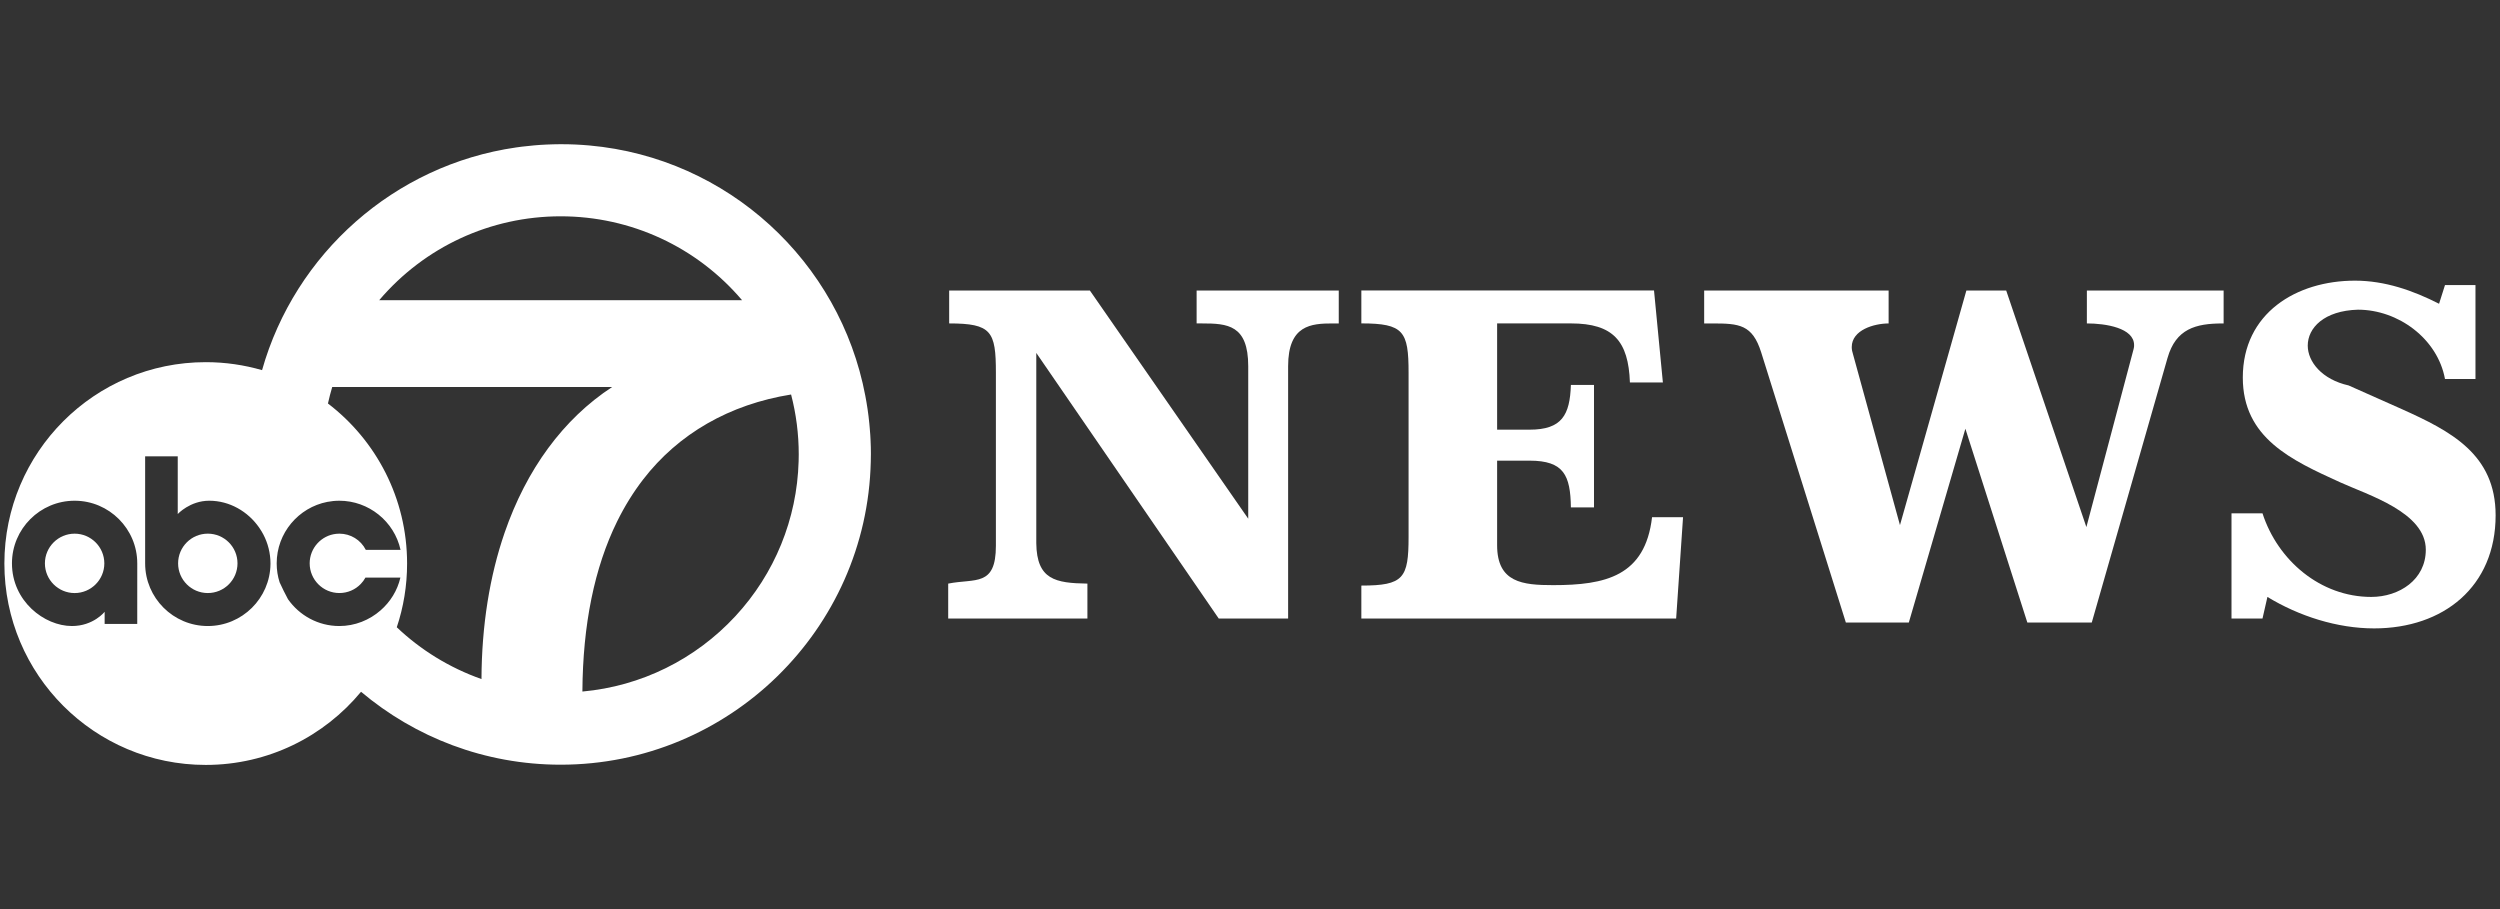 <?xml version="1.0" encoding="utf-8"?>
<!-- Generator: Adobe Illustrator 25.2.1, SVG Export Plug-In . SVG Version: 6.00 Build 0)  -->
<svg version="1.1" id="Layer_1" xmlns="http://www.w3.org/2000/svg" xmlns:xlink="http://www.w3.org/1999/xlink" x="0px" y="0px"
	 viewBox="0 0 165 60" style="enable-background:new 0 0 165 60;" xml:space="preserve">
<rect x="0" y="0" width="165" height="60" fill="#333333" stroke="none"/>
<style type="text/css">
	.st0{fill:none;}
	.st1{fill:#FFFFFF;}
</style>
<rect class="st0" width="165" height="60"/>
<g>
	<path class="st1" d="M78.973,21.346h0.358c1.686,0,3.052,0.097,3.052,2.825v10.063L71.931,19.173h-9.286v2.173
		c2.793,0,3.084,0.52,3.084,3.248v11.425c0,2.728-1.363,2.144-3.148,2.499v2.306h9.188v-2.306c-2.11-0.032-3.343-0.259-3.374-2.661
		V23.293l12.042,17.531h4.579V24.172c0-2.728,1.527-2.825,2.954-2.825h0.388v-2.173h-9.381v2.173L78.973,21.346L78.973,21.346z"/>
	<path class="st1" d="M102.51,38.619c-2.012,0-3.7-0.165-3.7-2.632v-5.584h2.141c2.273,0,2.696,0.975,2.728,3.084h1.525v-8.083
		h-1.525c-0.065,1.98-0.585,2.954-2.728,2.954H98.81v-7.013h4.87c2.791,0,3.798,1.168,3.894,3.897h2.176l-0.585-6.071H89.849v2.173
		c2.793,0,3.117,0.52,3.117,3.248v10.841c0,2.728-0.324,3.215-3.117,3.215v2.173h20.777l0.455-6.687h-2.045
		C108.581,38.034,105.953,38.619,102.51,38.619z"/>
	<path class="st1" d="M137.733,21.346c1.233,0,3.117,0.293,3.117,1.431c0,0.065,0,0.161-0.032,0.259l-3.117,11.751l-5.292-15.614
		h-2.628l-4.383,15.484l-3.086-11.231c-0.065-0.196-0.097-0.358-0.097-0.52c0-1.137,1.494-1.559,2.434-1.559v-2.173h-12.174v2.173
		h0.552c1.753,0,2.632,0.065,3.213,1.915l5.586,17.824h4.156l3.733-12.79l4.089,12.79h4.253l5.001-17.466
		c0.55-1.915,1.851-2.273,3.636-2.273h0.065v-2.173h-9.025L137.733,21.346L137.733,21.346z"/>
	<path class="st1" d="M158.51,26.997l-3.504-1.559c-1.753-0.391-2.695-1.559-2.695-2.628c0-1.168,1.072-2.306,3.313-2.371
		c2.661,0,5.258,1.915,5.745,4.576h2.012v-6.2h-2.012l-0.391,1.233c-1.719-0.875-3.571-1.525-5.551-1.525
		c-3.863,0-7.402,2.141-7.402,6.394c0,3.994,3.213,5.454,6.429,6.917c1.851,0.844,5.649,1.98,5.649,4.446
		c0,1.98-1.753,3.117-3.604,3.117c-3.343,0-6.167-2.402-7.175-5.519h-2.045v6.946h2.045l0.326-1.427
		c2.077,1.266,4.609,2.077,7.043,2.077c4.579,0,8.018-2.758,8.018-7.466C164.71,29.982,161.758,28.457,158.51,26.997z"/>
	<path class="st1" d="M57.456,29.034c-0.005-0.107-0.01-0.211-0.017-0.318c-0.01-0.157-0.023-0.313-0.037-0.47
		c-0.008-0.084-0.015-0.169-0.023-0.251v-0.008c-0.012-0.132-0.027-0.261-0.042-0.388c-0.005-0.048-0.01-0.092-0.015-0.136
		c-0.037-0.305-0.082-0.61-0.134-0.911c-0.025-0.144-0.05-0.286-0.077-0.43c-1.676-8.862-9.071-15.7-18.209-16.521
		c-0.147-0.012-0.296-0.025-0.443-0.035c-0.157-0.01-0.311-0.019-0.468-0.027c-0.144-0.005-0.291-0.012-0.438-0.015
		c-0.132-0.005-0.263-0.008-0.397-0.005c-0.05-0.002-0.102-0.002-0.152-0.002c-0.161,0-0.324,0.002-0.485,0.008
		c-0.142,0.002-0.286,0.008-0.428,0.015c-0.28,0.012-0.56,0.03-0.836,0.055c-0.269,0.023-0.535,0.05-0.801,0.084
		c-0.129,0.015-0.257,0.032-0.386,0.052c-8.048,1.157-14.603,7.016-16.772,14.699c-1.181-0.343-2.427-0.527-3.718-0.527
		c-7.339,0-13.289,5.952-13.289,13.291s5.949,13.291,13.289,13.291c4.126,0,7.812-1.88,10.251-4.828
		c3.562,3.002,8.162,4.813,13.174,4.813c11.129,0,20.212-8.923,20.468-19.991c0.005-0.161,0.008-0.324,0.008-0.485V29.9
		c0-0.129-0.002-0.257-0.005-0.383C57.468,29.352,57.463,29.193,57.456,29.034z M31.778,44.819c-2.129-0.752-4.022-1.93-5.591-3.42
		c0.443-1.32,0.681-2.735,0.681-4.208c0-4.305-2.047-8.133-5.223-10.56v-0.002c0.082-0.366,0.174-0.729,0.282-1.089h18.478
		c-3.24,2.119-5.66,5.444-7.101,9.62C32.319,38.019,31.792,41.275,31.778,44.819z M22.397,41.318c-1.4,0-2.641-0.702-3.39-1.771
		c-0.196-0.366-0.38-0.736-0.552-1.114c-0.127-0.395-0.194-0.815-0.194-1.251c0-2.007,1.44-3.686,3.34-4.057
		c0.257-0.05,0.522-0.077,0.796-0.077c1.935,0,3.626,1.36,4.039,3.243h-2.293c-0.336-0.66-1.005-1.07-1.746-1.07
		c-0.073,0-0.142,0.005-0.211,0.012c-0.98,0.104-1.748,0.94-1.748,1.947c0,1.082,0.88,1.96,1.96,1.96
		c0.545,0,1.052-0.221,1.415-0.602c0.119-0.122,0.221-0.261,0.305-0.416h2.308c-0.199,0.858-0.669,1.604-1.303,2.158
		C24.384,40.929,23.423,41.318,22.397,41.318z M38.438,45.642c0.027-4.425,0.796-8.185,2.29-11.221
		c0.493-1.003,1.065-1.925,1.713-2.768c2.33-3.027,5.71-4.966,9.771-5.616c0.336,1.289,0.505,2.619,0.505,3.955
		c0,0.154-0.002,0.305-0.008,0.458c-0.107,3.802-1.579,7.414-4.168,10.212C45.892,43.526,42.307,45.292,38.438,45.642z
		 M37.003,14.276c4.628,0,8.979,2.014,11.973,5.536H25.028C28.025,16.29,32.375,14.276,37.003,14.276z M9.058,41.178H6.906V40.38
		c0,0-0.739,0.938-2.158,0.938c-1.826,0-3.959-1.646-3.959-4.136c0-2.278,1.855-4.134,4.136-4.134c2.278,0,4.134,1.855,4.134,4.134
		C9.058,37.182,9.058,41.178,9.058,41.178z M13.715,41.318c-2.281,0-4.136-1.855-4.136-4.136v-7.066h2.152v3.81
		c0,0,0.806-0.878,2.079-0.878c1.343,0,2.559,0.711,3.298,1.78c0.055,0.077,0.107,0.157,0.154,0.238
		c0.334,0.554,0.539,1.193,0.582,1.868c0.005,0.082,0.008,0.165,0.008,0.246v0.048C17.826,39.486,15.98,41.318,13.715,41.318z"/>
	<path class="st1" d="M4.926,35.222c-1.082,0-1.962,0.88-1.962,1.96c0,1.082,0.88,1.96,1.962,1.96c1.08,0,1.96-0.878,1.96-1.96
		C6.885,36.102,6.004,35.222,4.926,35.222z"/>
	<circle class="st1" cx="13.715" cy="37.181" r="1.96"/>
</g>
</svg>
